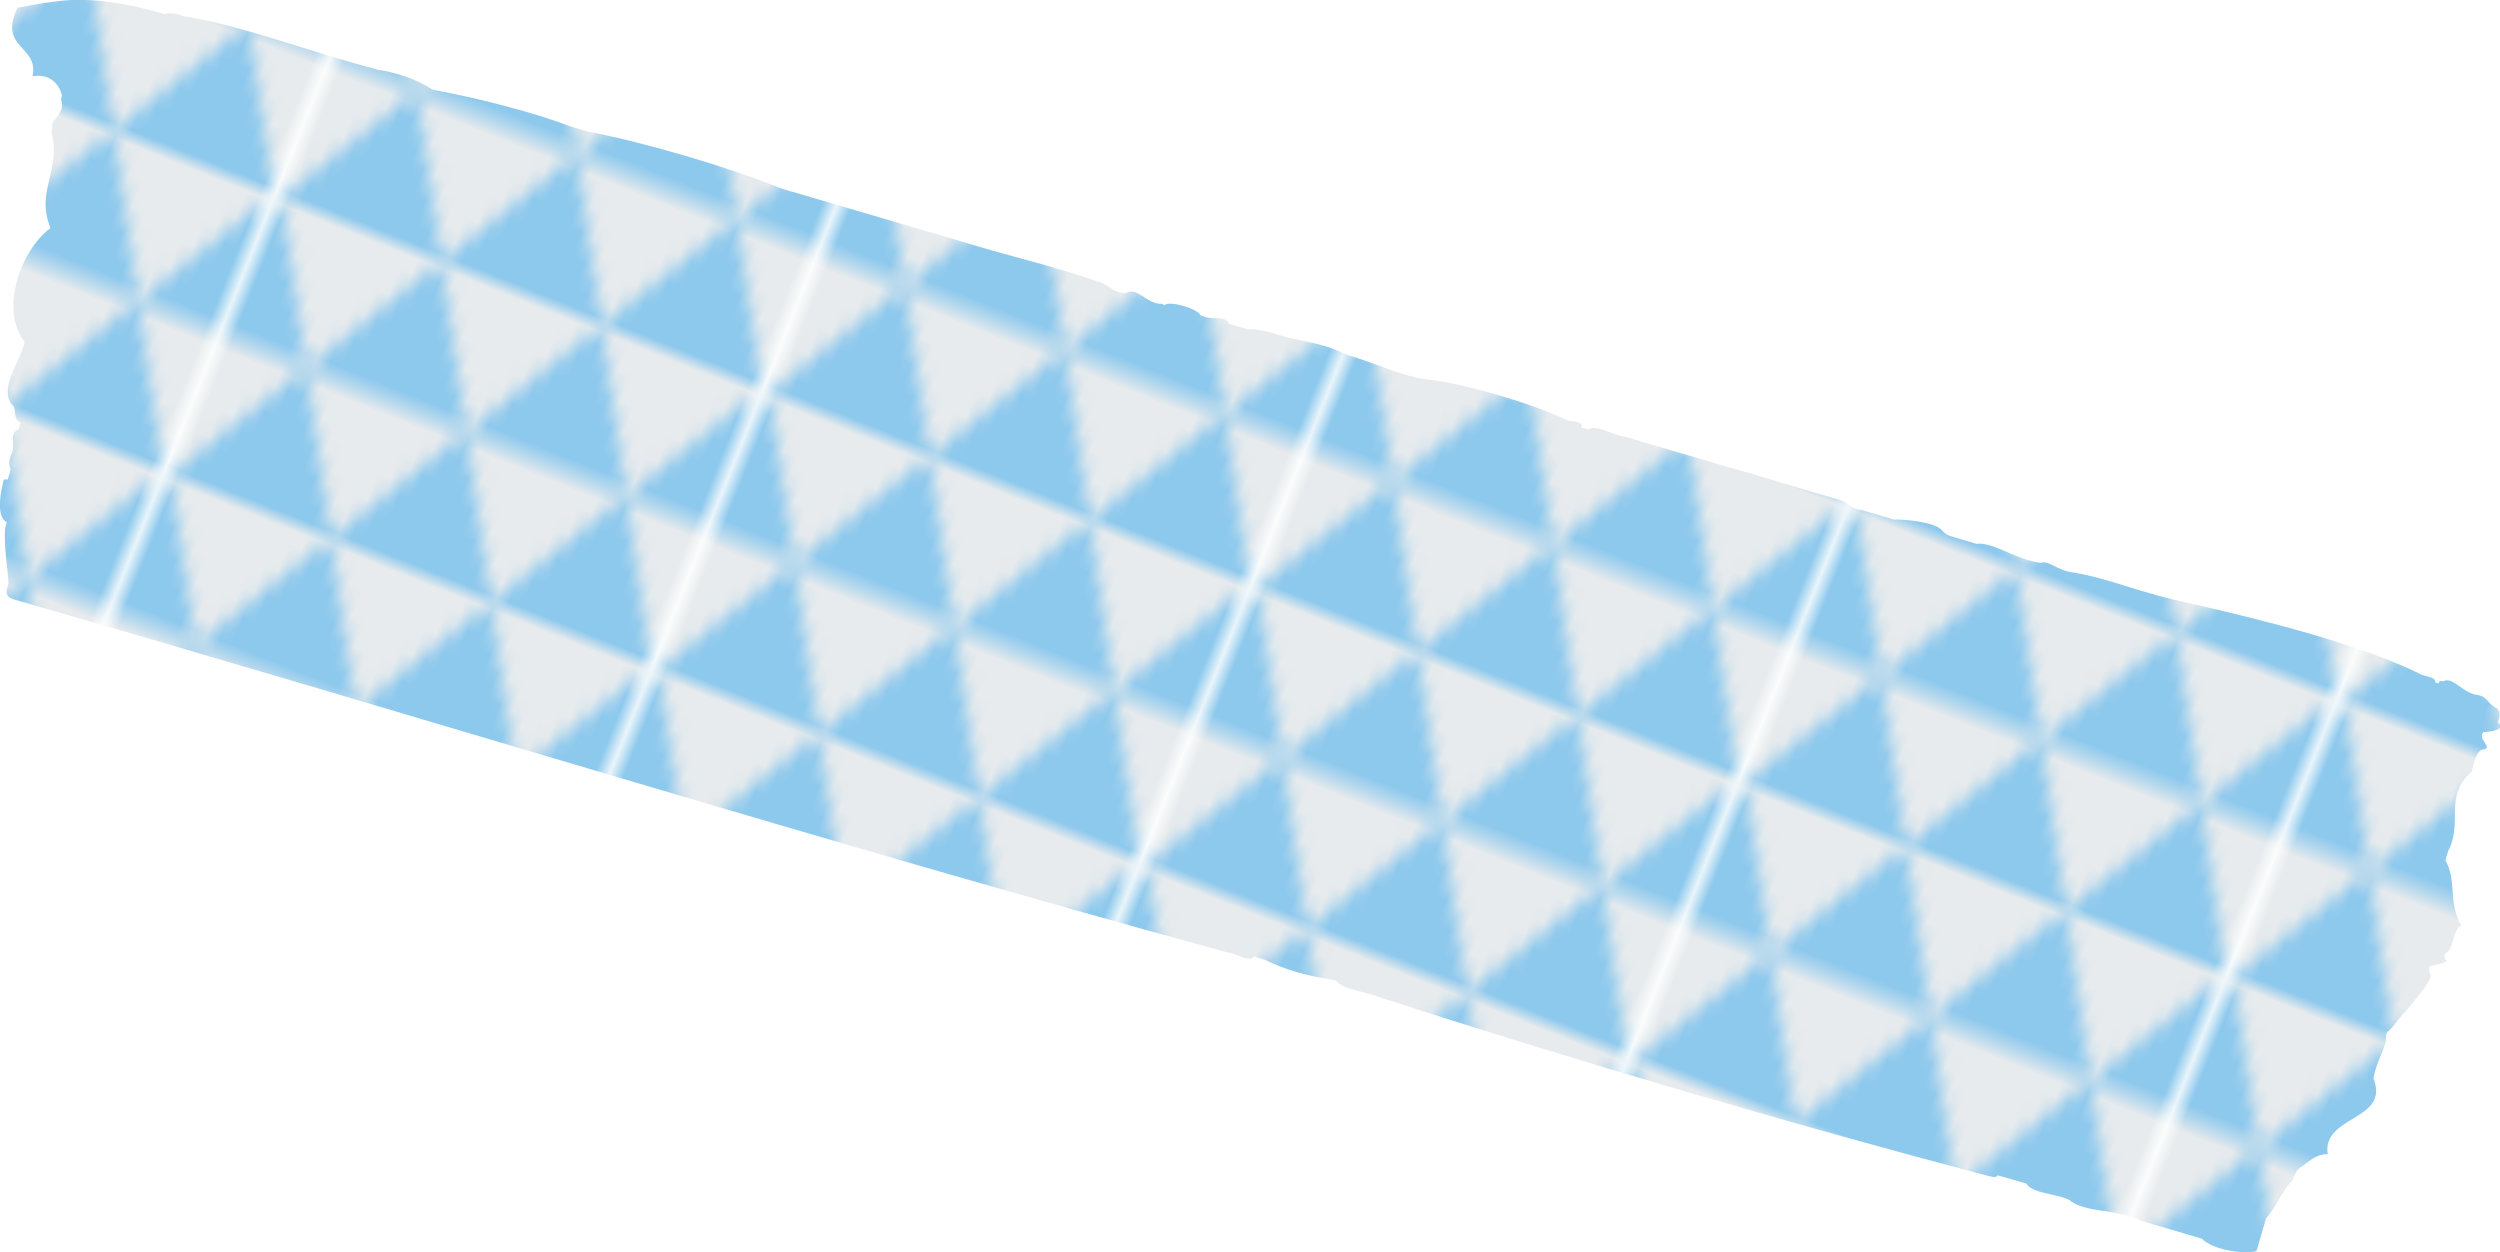 <?xml version="1.0" encoding="UTF-8"?>
<svg id="_文字" data-name="文字" xmlns="http://www.w3.org/2000/svg" xmlns:xlink="http://www.w3.org/1999/xlink" viewBox="0 0 135.52 67.88">
  <defs>
    <style>
      .cls-1 {
        fill: none;
      }

      .cls-2 {
        fill: #dde3e6;
      }

      .cls-3 {
        fill: url(#_新規パターンスウォッチ_14);
        fill-rule: evenodd;
        opacity: .7;
      }

      .cls-4 {
        fill: #5db2e6;
      }
    </style>
    <pattern id="_新規パターンスウォッチ_14" data-name="新規パターンスウォッチ 14" x="0" y="0" width="36.4" height="21" patternTransform="translate(-2418.88 -3573.17) rotate(21.77) scale(.77)" patternUnits="userSpaceOnUse" viewBox="0 0 36.4 21">
      <g>
        <rect class="cls-1" x="0" width="36.4" height="21"/>
        <rect class="cls-2" x="0" width="36.4" height="21"/>
        <g>
          <polygon class="cls-4" points="6.07 10.5 12.13 21 0 21 6.07 10.5"/>
          <polygon class="cls-4" points="18.2 10.5 24.27 21 12.13 21 18.2 10.5"/>
          <polygon class="cls-4" points="30.33 10.5 36.4 21 24.27 21 30.33 10.5"/>
          <polygon class="cls-4" points="12.13 0 18.2 10.5 6.07 10.5 12.13 0"/>
          <polygon class="cls-4" points="24.27 0 30.33 10.5 18.2 10.5 24.27 0"/>
          <polygon class="cls-4" points="30.33 10.5 36.4 10.5 36.4 0 30.33 10.5"/>
          <polygon class="cls-4" points="0 0 0 10.5 6.07 10.5 0 0"/>
        </g>
      </g>
    </pattern>
  </defs>
  <path class="cls-3" d="M.42,26c-.12-.03-.24-.04-.25.12-.03.17-.48,1.86.2,2.19-.03.12-.07.24-.1.36-.06,1.1.18,2.33.19,2.96-.02.06-.03.12-.05.18-.15.38,0,.61.43.71,21.85,6.29,44.09,13.21,65.7,19.11.43.01,1.22.6,1.42.22.2.06.39.12.58.17,1.19.57,2.25.87,3.7,1.09.07.02.13.04.2.06.37.48,1.53.57,2.29.87,10.43,3.39,22.32,6.88,32.92,9.67.24.04.54.19.64,0,.13.04.26.08.39.11.39.11.78.23,1.17.34.28.53,1.6.54,2.29.87.88.74,2.52.47,3.9,1.14,1.1.32,2.21.65,3.31.97.6.63,2.33.87,2.97.68.17-.59.35-1.19.52-1.78.55-.59.88-1.55,1.46-2.09.08-.31.21-.54.4-.66.46-.3.83-.75,1.48-.72-.33-2.11,3.4-1.81,2.48-4.11.16-1,.74-1.71.68-2.32.02-.06.03-.12.05-.18.37-.28.62-.74.95-1.07.45-.5,1.36-1.62,1.41-1.91.06-.23-.18-.32-.04-.59.31-.1.67-.12.94-.31-.14-.08-.18-.22-.09-.41.48-.17.38-1.32.86-1.49-.73-1.27-.23-2.47-.86-3.54.05-.18.1-.36.16-.53.81-1.55-.27-2.92,1.26-4.28.14-.47.23-1.04.56-1.19.72-.08-.28-.55.07-.95.27-.02,1.31-.09.79-.54.17-.39.15-.68-.18-.83-.35-.19-.38-.53-.87-.64-.83-.06-1.38-1.04-1.9-.75-.12-.03-.24-.04-.25.12-.07-.02-.13-.04-.19-.06.04-.27-.42-.3-.73-.41-3.24-1.64-8.62-2.97-12.41-3.84-2.95-.61-4.32-1.33-6.48-1.71-.82-.07-1.36-.69-1.75-.52-1.36-.15-2.6-1.16-3.51-1.03-.32-.1-.65-.19-.97-.29-.13-.04-.26-.08-.39-.12-.27-.07-.4-.21-.53-.35-.36-.41-1.94-.57-2.58-.56-.59-.17-1.17-.34-1.75-.52-.63-.05-.66-.39-1.12-.52-1.25-.36-4.97-1.5-6.23-1.83-.06-.02-.13-.04-.19-.06-1.75-.51-3.51-1.03-5.26-1.55-.63-.06-1.61-.72-2-.39-.13-.04-.26-.08-.39-.12.15-.38-.67-.28-.92-.46-1.86-.87-5.17-1.84-7.21-2.12-1.49-.11-3.26-1.01-4.48-1.32-1.2-.58-1.97-.69-3.31-.97-.79-.25-1.59-.5-2.19-.45-.33-.1-.65-.19-.97-.29-.31-.54-.78-.16-1.36-.4-.06-.02-.13-.04-.2-.06-.12-.36-1.65-.81-1.95-.57-.07-.02-.13-.04-.19-.06-.83-.01-1.3-.97-1.95-.57-.77-.08-.87-.49-1.51-.64-2.2-.79-4.79-1.39-6.62-1.95-.07-.02-.13-.04-.2-.06-3.12-.92-6.23-1.83-9.35-2.75-.32-.09-.65-.19-.97-.29-2.97-1.19-7.38-2.49-10.52-3.09-.32-.1-.65-.19-.97-.29-1.83-.72-5.1-1.55-7.26-1.94-.06-.02-.13-.04-.2-.06-.77-.54-2.04-.93-2.87-1.04-.07-.02-.13-.04-.2-.06-3.41-.87-7.2-2.37-10.38-2.85-.44-.19-.76-.19-1.03-.11-.19-.06-.39-.11-.58-.17C6.44.1,5.14-.04,3.93,0c-.01,0-.03,0-.04,0,0,0,0,0,0,0-.96.05-1.87.21-2.94.42-1.08,2.22,1.19,2.05.81,3.72.93-.18,1.46.42,1.6,1.05-.02.06-.04.12-.05.18.27.89-.67,1.13-.47,1.6-.02.06-.04.12-.05.18.55,2.16-.89,3.18-.05,5.21-1.07.78-1.95,2.49-2.01,4.06,0,0,0,0,0,.01,0,0,0,0,0,0-.01.08,0,.17,0,.25,0,.01,0,.02,0,.03.02.68.2,1.32.61,1.82-.03.12-.07.24-.1.36-.37,1.02-1.32,2.37-.5,3.14.13.3-.01.72.37.88-.03.12-.07.24-.1.36-.61.29-.08.82-.42,1.42-.02.06-.04.12-.05.18-.08.24-.02.42.04.59-.05.18-.11.36-.16.53M4.16.01s0,0,.01,0c0,0,0,0-.01,0Z"/>
</svg>